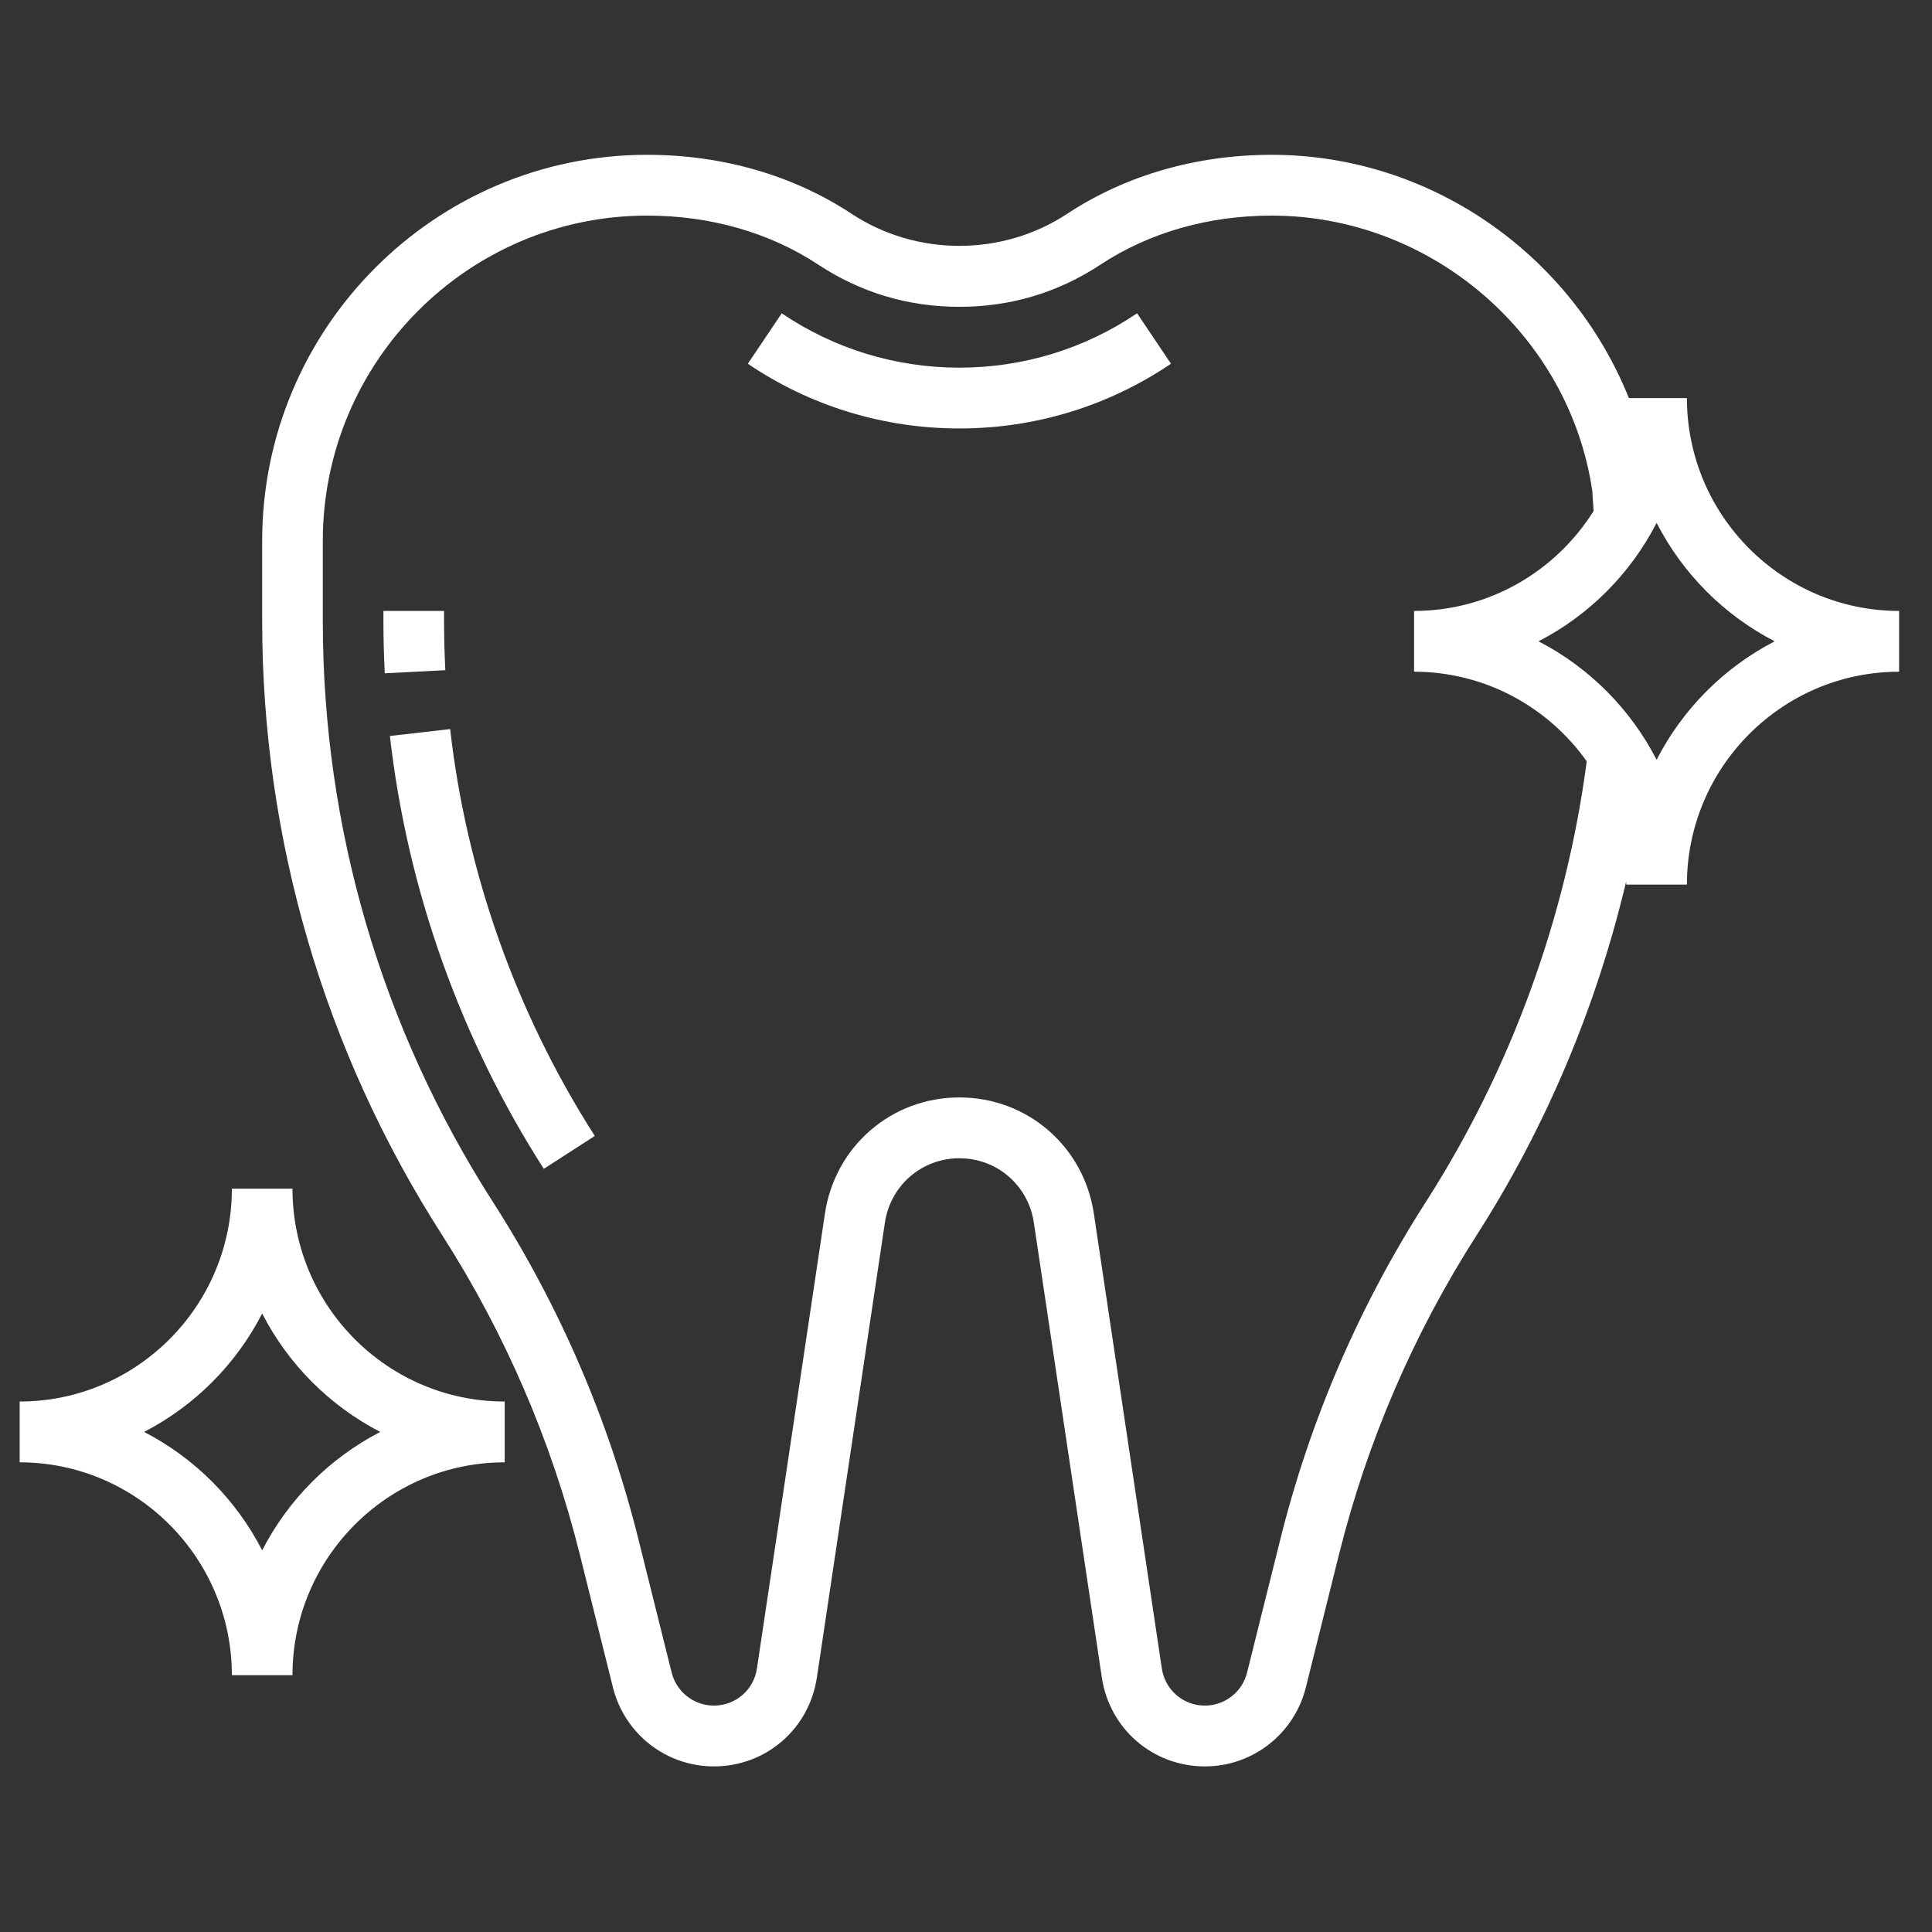 <?xml version="1.0" encoding="UTF-8"?>
<svg xmlns="http://www.w3.org/2000/svg" width="70" height="70" viewBox="0 0 70 70" fill="none">
  <rect x="0" y="0" width="70" height="70" fill="#333333" stroke="none"/>
  <path d="M16.089 22.504V22.135H13.892V22.504C13.892 23.135 13.909 23.767 13.941 24.395L16.135 24.282C16.105 23.69 16.09 23.097 16.089 22.504ZM16.31 26.416L14.127 26.666C14.756 32.216 16.684 37.639 19.703 42.349L21.551 41.157C18.713 36.729 16.902 31.632 16.31 26.416ZM41.198 11.351C39.295 12.64 37.069 13.321 34.76 13.321C32.452 13.321 30.227 12.64 28.324 11.352L27.095 13.179C29.362 14.714 32.012 15.524 34.76 15.524C37.508 15.524 40.159 14.714 42.427 13.178L41.198 11.351ZM10.597 43.068H8.401C8.401 47.319 4.951 50.78 0.713 50.78V52.983C4.951 52.983 8.401 56.444 8.401 60.695H10.597C10.597 56.444 14.047 52.983 18.286 52.983V50.78C14.047 50.78 10.597 47.319 10.597 43.068ZM9.499 56.172C8.553 54.331 7.057 52.831 5.221 51.881C7.057 50.932 8.553 49.432 9.499 47.59C10.445 49.432 11.941 50.932 13.777 51.881C11.941 52.831 10.445 54.331 9.499 56.172Z" fill="white"></path>
  <path d="M61.12 14.423H59.017C56.937 9.232 51.845 5.609 46.075 5.609C43.352 5.609 40.79 6.348 38.668 7.745C36.319 9.296 33.203 9.296 30.853 7.745C28.732 6.348 26.171 5.609 23.446 5.609C15.755 5.609 9.499 11.884 9.499 19.599V22.504C9.499 30.403 11.751 38.089 16.009 44.733C18.296 48.3 19.986 52.219 21.011 56.334L22.206 61.131C22.408 61.951 22.879 62.679 23.542 63.199C24.206 63.719 25.024 64.001 25.866 64C27.75 64 29.32 62.644 29.598 60.775L32.062 44.296C32.265 42.946 33.4 41.966 34.76 41.966C36.121 41.966 37.256 42.946 37.458 44.296L39.921 60.775C40.2 62.644 41.771 64 43.655 64C44.497 64.001 45.315 63.719 45.978 63.199C46.642 62.679 47.113 61.951 47.315 61.131L48.511 56.334C49.536 52.219 51.226 48.3 53.514 44.733C56.017 40.827 57.848 36.464 58.919 31.936C58.918 31.974 58.923 32.012 58.923 32.05H61.12C61.12 27.799 64.57 24.338 68.808 24.338V22.135C64.57 22.135 61.12 18.674 61.12 14.423ZM51.666 43.541C49.248 47.311 47.463 51.452 46.381 55.801L45.184 60.598C45.099 60.941 44.903 61.245 44.625 61.462C44.348 61.679 44.006 61.797 43.655 61.797C42.867 61.797 42.211 61.229 42.095 60.448L39.632 43.969C39.267 41.531 37.217 39.762 34.76 39.762C32.303 39.762 30.254 41.531 29.889 43.969L27.426 60.448C27.311 61.229 26.654 61.797 25.866 61.797C25.141 61.797 24.512 61.304 24.335 60.598L23.139 55.801C22.058 51.452 20.272 47.31 17.854 43.541C13.825 37.254 11.696 29.979 11.696 22.504V19.599C11.696 13.1 16.967 7.812 23.446 7.812C25.74 7.812 27.884 8.426 29.646 9.587C31.184 10.602 32.907 11.117 34.76 11.117C36.614 11.117 38.337 10.602 39.874 9.587C41.637 8.426 43.781 7.812 46.075 7.812C51.87 7.812 56.87 12.143 57.693 17.798L57.739 18.515C56.377 20.685 53.974 22.135 51.235 22.135V24.338C53.814 24.338 56.095 25.623 57.49 27.583C56.749 33.232 54.737 38.749 51.666 43.541ZM60.022 27.528C59.075 25.686 57.58 24.186 55.744 23.236C57.58 22.287 59.075 20.787 60.022 18.945C60.968 20.787 62.464 22.287 64.3 23.236C62.464 24.186 60.968 25.686 60.022 27.528Z" fill="white"></path>
</svg>

